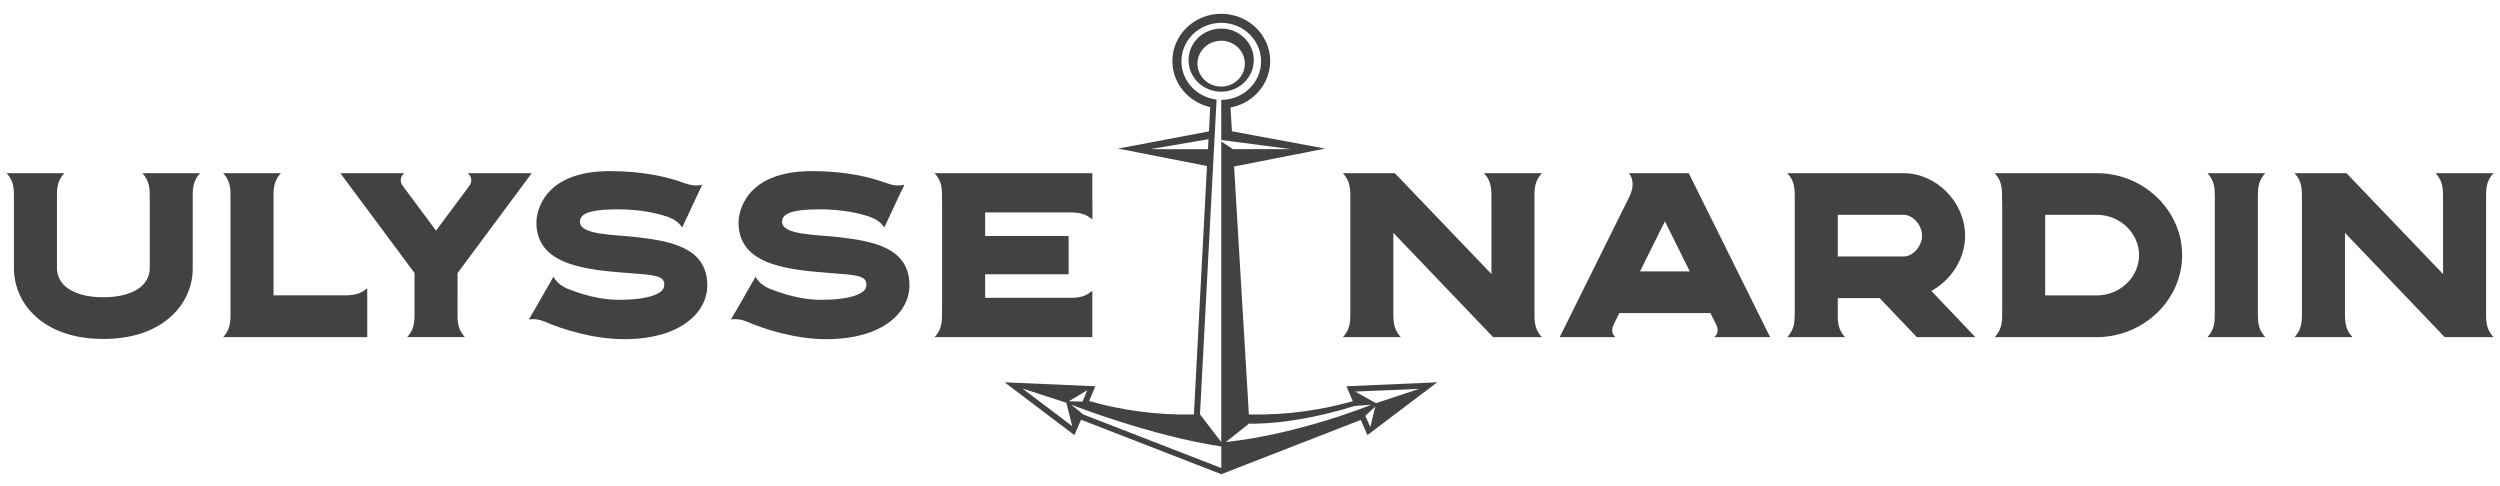 <svg width="175" height="34" viewBox="0 0 175 34" fill="none" xmlns="http://www.w3.org/2000/svg">
<g clip-path="url(#clip0_1848_14785)">
<path d="M75.057 29.83L71.574 27.197L74.644 28.194L75.057 29.83ZM74.985 28.33C74.985 28.33 80.617 30.531 85.492 31.252L85.489 32.762L75.831 29.012L74.985 28.33ZM85.809 30.943L87.435 29.651C87.435 29.651 90.323 29.816 94.829 28.417L95.994 28.33C95.994 28.33 90.995 30.381 85.809 30.943ZM95.572 29.109L96.268 28.465L95.923 29.893L95.572 29.109ZM96.316 28.223L94.862 27.41L99.329 27.222L96.316 28.223ZM86.298 10.439L85.487 9.902V30.943L84 29.002L85.161 6.97C83.779 6.81 82.7 5.673 82.7 4.294C82.7 2.803 83.952 1.598 85.487 1.598C87.027 1.598 88.275 2.803 88.275 4.294C88.275 5.779 87.027 6.989 85.487 6.989V9.801L90.362 10.439H86.298ZM84.595 9.743L84.557 10.444L80.522 10.441L84.595 9.743ZM76.108 27.318L75.776 28.112L74.817 28.087L76.108 27.318ZM84.628 9.196L78.266 10.401L84.489 11.62L83.573 29.012H82.484C79.826 28.959 77.609 28.465 76.237 28.068L76.678 27.038L70.321 26.762L75.21 30.459L75.676 29.38L85.487 33.193L95.26 29.394L95.716 30.459L100.605 26.762L94.248 27.038L94.694 28.083C93.317 28.475 91.125 28.959 88.491 29.012H87.421L86.385 11.654L92.766 10.401L86.236 9.191L86.135 7.526C87.718 7.231 88.913 5.891 88.913 4.274C88.913 2.445 87.378 0.964 85.487 0.964C83.597 0.964 82.067 2.445 82.067 4.274C82.067 5.847 83.199 7.158 84.715 7.497L84.628 9.196Z" fill="#424242"/>
<path d="M85.483 6.06C84.566 6.06 83.823 5.344 83.823 4.453C83.823 3.568 84.566 2.852 85.483 2.852C86.399 2.852 87.138 3.568 87.138 4.453C87.138 5.344 86.399 6.06 85.483 6.06ZM85.483 6.418C86.745 6.418 87.766 5.431 87.766 4.207C87.766 2.987 86.745 2 85.483 2C84.221 2 83.199 2.987 83.199 4.207C83.199 5.431 84.221 6.418 85.483 6.418Z" fill="#424242"/>
<path d="M146.856 20.679H143.162V15.036H146.856C148.444 15.08 149.735 16.343 149.735 17.858C149.735 19.372 148.444 20.635 146.856 20.679ZM146.914 12.123H139.626C140.192 12.733 140.144 13.299 140.144 14.146H140.154V21.574H140.151C140.151 22.416 140.199 22.982 139.638 23.597H146.916C150.13 23.519 152.75 20.95 152.75 17.858C152.75 14.77 150.13 12.196 146.916 12.123" fill="#424242"/>
<path d="M174.026 13.555C174.04 13.013 174.122 12.583 174.54 12.123H170.495C171.056 12.733 171.013 13.299 171.013 14.146V19.183L164.253 12.123H160.616C161.178 12.733 161.135 13.299 161.135 14.146V22.063C161.131 22.648 161.062 23.108 160.621 23.597H164.666C164.104 22.982 164.148 22.416 164.148 21.574V16.299L171.128 23.597H174.54C174.122 23.137 174.041 22.701 174.026 22.16V13.555Z" fill="#424242"/>
<path d="M158.05 13.754C158.053 13.115 158.097 12.636 158.568 12.123H154.523C154.993 12.636 155.036 13.115 155.036 13.754V21.966C155.036 22.6 154.993 23.084 154.523 23.597H158.568C158.097 23.084 158.054 22.6 158.05 21.966V13.754Z" fill="#424242"/>
<path d="M114.802 18.999L116.543 15.491L118.285 18.999H114.802ZM123.908 23.597L118.213 12.123H114.02C114.308 12.457 114.413 13.047 114.058 13.764L109.179 23.597H113.08C112.792 23.34 112.816 23.026 112.955 22.721L113.353 21.913H119.729L120.065 22.585C120.079 22.613 120.093 22.644 120.108 22.672L120.133 22.716C120.267 23.026 120.296 23.34 120.008 23.597H123.908Z" fill="#424242"/>
<path d="M133.255 17.954H128.644V15.036H133.255C133.907 15.036 134.545 15.762 134.545 16.498C134.545 17.233 133.907 17.954 133.255 17.954ZM135.193 20.364C136.57 19.614 137.558 18.129 137.558 16.498C137.558 14.165 135.548 12.123 133.255 12.123H125.113C125.583 12.631 125.631 13.11 125.631 13.744V22.063C125.62 22.653 125.559 23.108 125.113 23.597H129.152C128.754 23.161 128.663 22.75 128.644 22.252V20.867H131.575L134.176 23.597H138.273L135.193 20.364Z" fill="#424242"/>
<path d="M107.414 13.555C107.427 13.013 107.509 12.583 107.927 12.123H103.882C104.444 12.733 104.401 13.299 104.401 14.146V19.183L97.64 12.123H94.004C94.565 12.733 94.522 13.299 94.522 14.146V22.063C94.518 22.648 94.454 23.108 94.008 23.597H98.053C97.492 22.982 97.535 22.416 97.535 21.574V16.299L104.516 23.597H107.927C107.51 23.137 107.428 22.701 107.414 22.16V13.555Z" fill="#424242"/>
<path d="M14.005 12.123H9.965C10.425 12.626 10.478 13.096 10.483 13.715V18.724C10.487 19.058 10.406 19.541 9.975 19.972C9.423 20.514 8.449 20.809 7.235 20.809C6.017 20.809 5.047 20.514 4.496 19.972C4.064 19.541 3.982 19.058 3.987 18.695V13.536C4.001 13.004 4.088 12.578 4.5 12.123H0.461C0.883 12.583 0.964 13.018 0.974 13.565V18.666C0.95 19.924 1.435 21.114 2.346 22.009C3.138 22.794 4.63 23.727 7.235 23.727C9.84 23.727 11.332 22.794 12.124 22.009C13.031 21.114 13.52 19.924 13.491 18.695V13.512C13.512 12.989 13.597 12.568 14.005 12.123Z" fill="#424242"/>
<path d="M32.03 19.111L37.222 12.123H32.74C33.072 12.414 33.072 12.767 32.768 13.116L32.772 13.119L30.522 16.143L28.166 12.974C27.979 12.669 28.017 12.374 28.3 12.122H23.824L29.015 19.11V22.158C29.001 22.705 28.924 23.136 28.502 23.596H32.541C32.129 23.146 32.042 22.72 32.028 22.197L32.03 19.111Z" fill="#424242"/>
<path d="M24.248 20.674H19.148V13.56C19.162 13.014 19.244 12.583 19.662 12.123H15.622C16.039 12.578 16.121 13.004 16.135 13.541V22.155C16.121 22.701 16.044 23.137 15.622 23.597H25.707V20.175C25.237 20.577 24.795 20.659 24.248 20.674Z" fill="#424242"/>
<path d="M75.033 14.867C75.57 14.888 76.007 14.968 76.468 15.365V14.407H76.464V12.123H65.424C65.99 12.738 65.942 13.304 65.942 14.146H65.946V21.574H65.942C65.942 22.416 65.99 22.982 65.424 23.597H76.464V20.35C76.004 20.751 75.562 20.834 75.02 20.848H68.96V19.198H74.804V16.522H68.96V14.867H75.033Z" fill="#424242"/>
<path d="M44.519 16.595C42.907 16.416 40.599 16.445 40.599 15.53C40.599 15.046 41.026 14.654 43.233 14.654C44.797 14.654 45.968 14.911 46.774 15.191C47.21 15.366 47.479 15.53 47.753 15.922L48.165 15.046H48.162L48.867 13.541L49.16 12.936C48.646 13.033 48.315 12.961 47.917 12.82C46.804 12.409 45.082 11.978 42.688 11.978C37.986 11.978 37.549 14.886 37.549 15.578C37.549 18.109 40.005 18.738 42.726 19.005C45.494 19.28 46.603 19.116 46.492 20.035C46.425 20.567 45.384 20.988 43.302 20.988C41.958 20.988 40.605 20.567 39.665 20.185H39.661C39.239 19.972 38.98 19.788 38.74 19.372L38.563 19.682L37.469 21.594L37.018 22.358C37.469 22.305 37.766 22.372 38.088 22.498C39.479 23.108 41.643 23.742 43.687 23.742C47.712 23.742 49.511 21.811 49.511 19.982C49.511 17.364 47.04 16.88 44.522 16.595" fill="#424242"/>
<path d="M58.663 16.595C57.056 16.416 54.748 16.445 54.748 15.53C54.748 15.046 55.17 14.654 57.382 14.654C58.946 14.654 60.117 14.911 60.923 15.191C61.359 15.366 61.628 15.53 61.901 15.922L62.314 15.046H62.31L63.016 13.541L63.309 12.936C62.795 13.033 62.464 12.961 62.066 12.82C60.948 12.409 59.23 11.978 56.836 11.978C52.134 11.978 51.698 14.886 51.698 15.578C51.698 18.109 54.154 18.738 56.875 19.005C59.643 19.28 60.751 19.116 60.641 20.035C60.574 20.567 59.528 20.988 57.45 20.988C56.107 20.988 54.754 20.567 53.814 20.185H53.81C53.388 19.972 53.129 19.788 52.884 19.372L52.712 19.682H52.708L51.619 21.594L51.168 22.358C51.614 22.305 51.916 22.372 52.238 22.498C53.629 23.108 55.793 23.742 57.837 23.742C61.862 23.742 63.661 21.811 63.661 19.982C63.661 17.364 61.191 16.88 58.667 16.595" fill="#424242"/>
</g>
<defs>
<clipPath id="clip0_1848_14785">
<rect width="175" height="33.158" fill="white" transform="translate(0 0.5)"/>
</clipPath>
</defs>
</svg>
